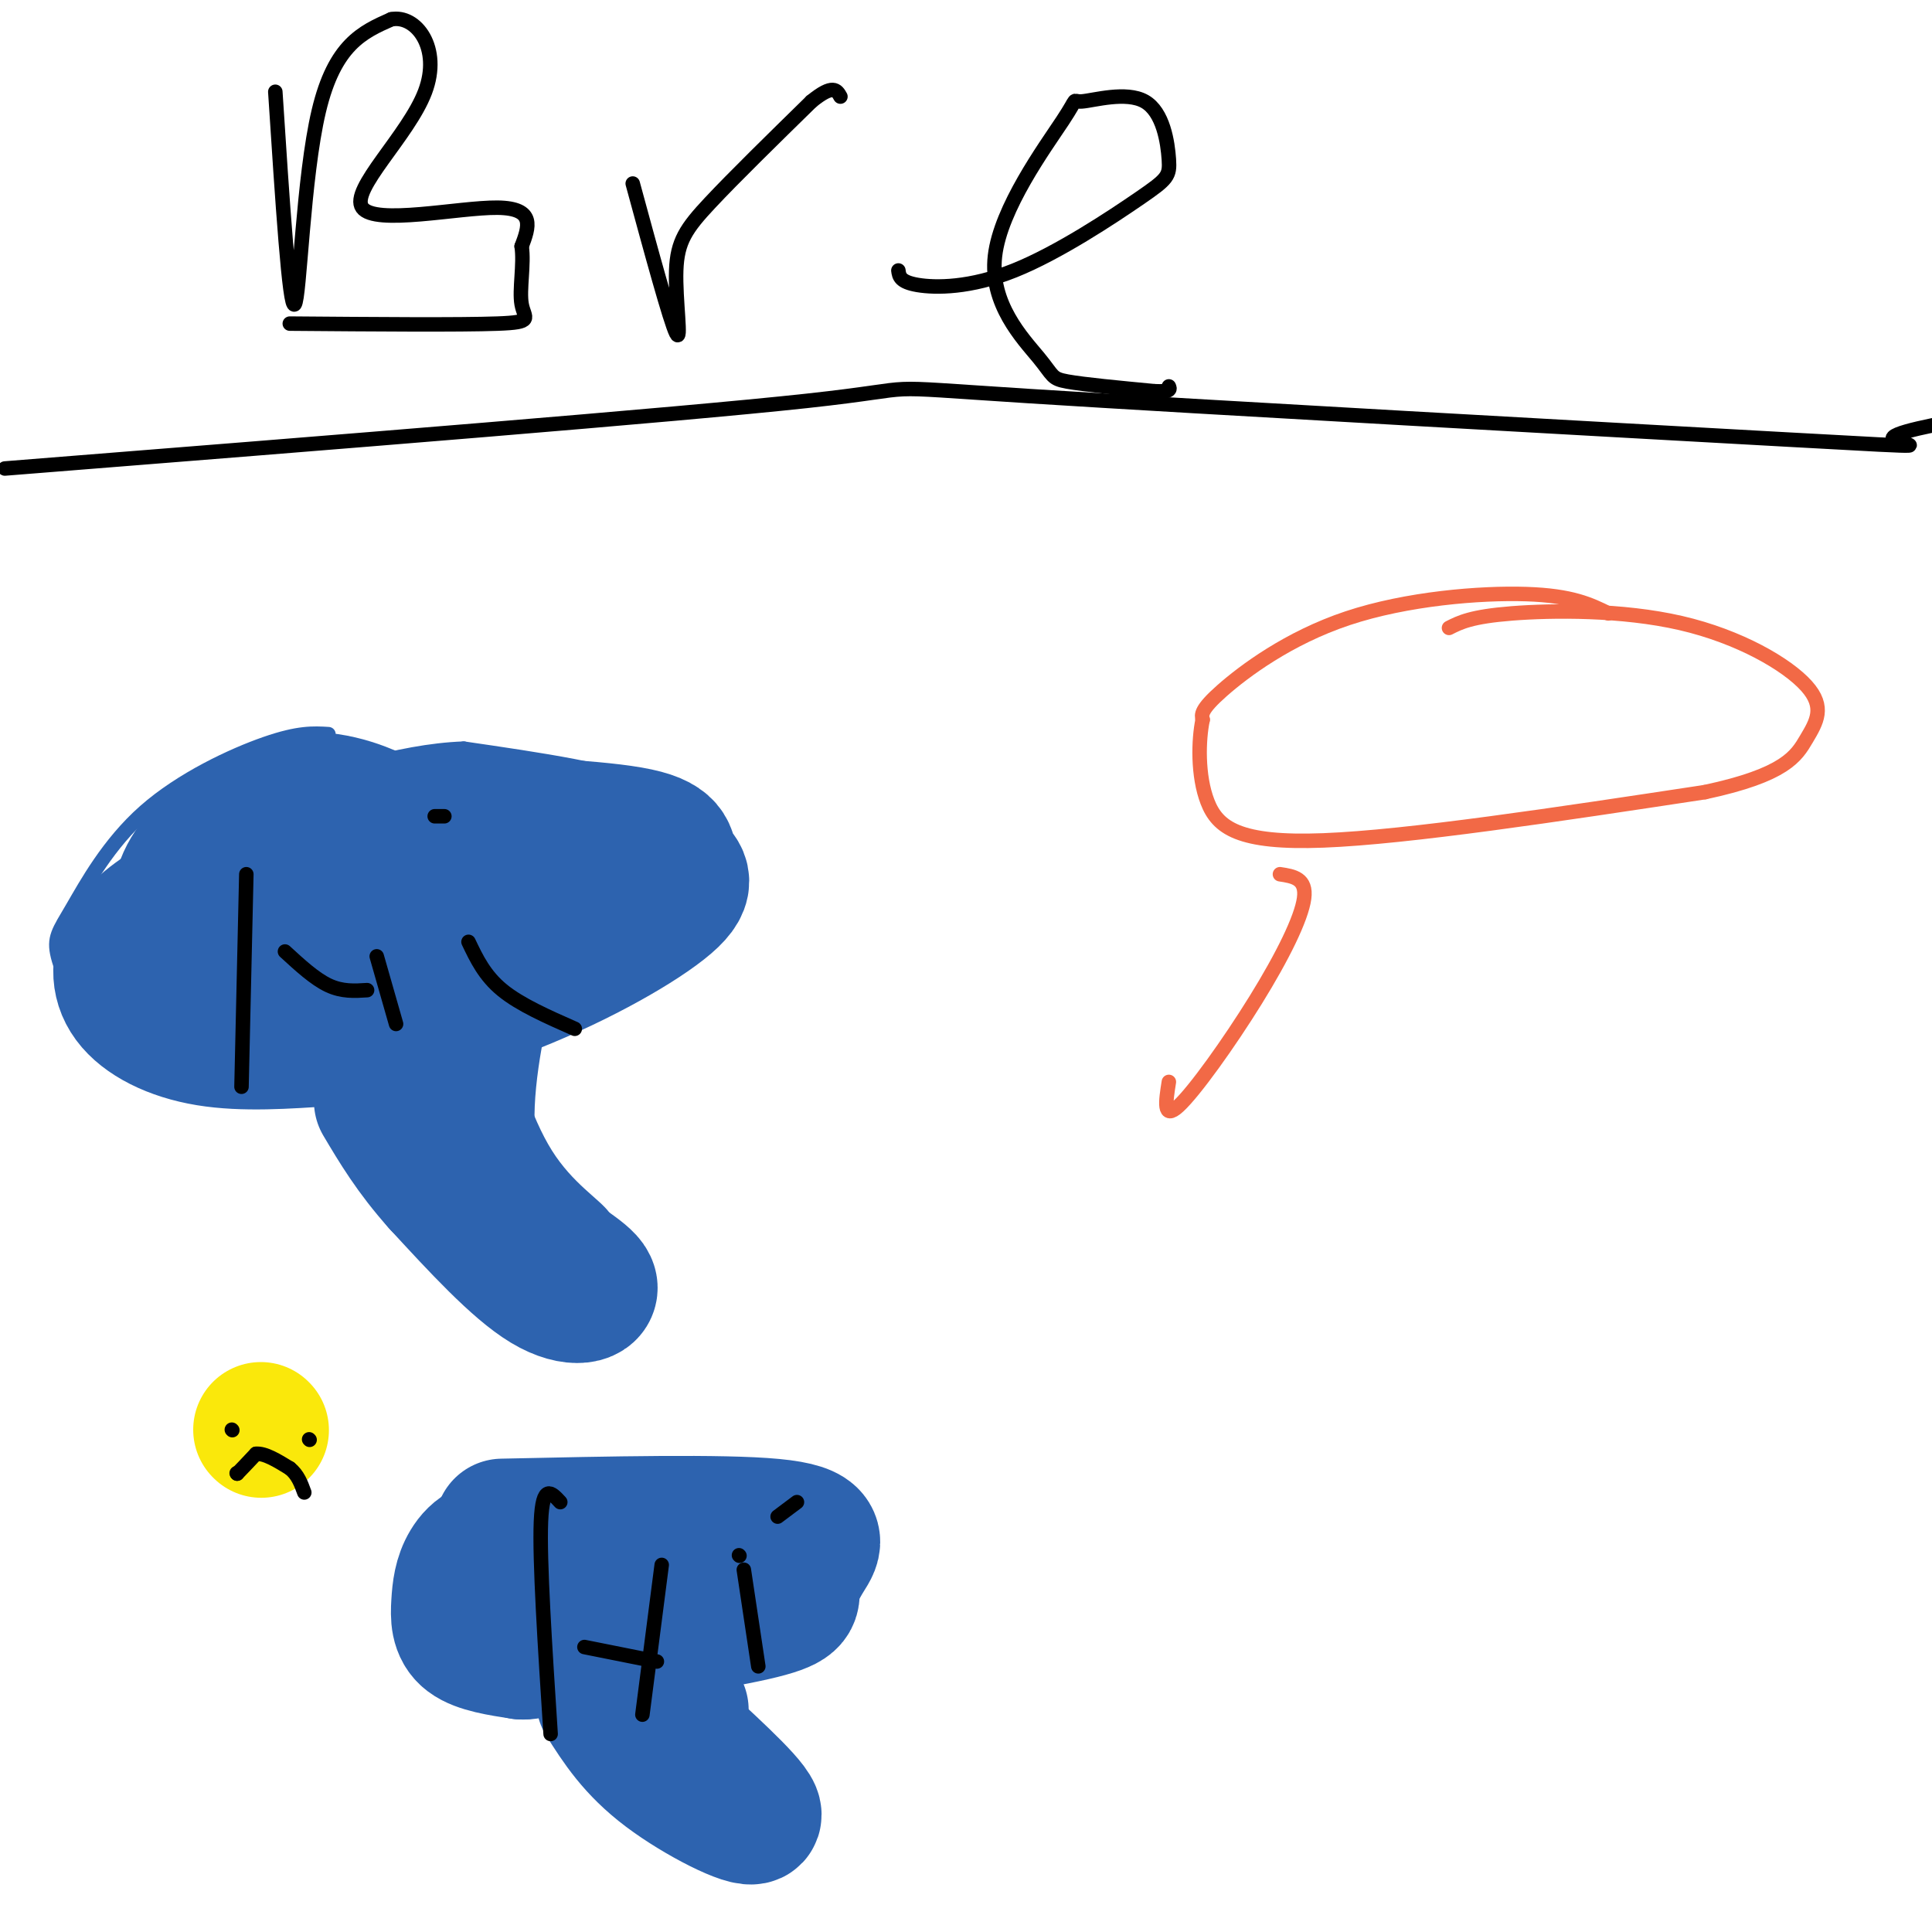 <svg viewBox='0 0 400 400' version='1.1' xmlns='http://www.w3.org/2000/svg' xmlns:xlink='http://www.w3.org/1999/xlink'><g fill='none' stroke='#000000' stroke-width='3' stroke-linecap='round' stroke-linejoin='round'><path d='M57,19c1.467,22.600 2.933,45.200 4,44c1.067,-1.200 1.733,-26.200 5,-40c3.267,-13.800 9.133,-16.400 15,-19'/><path d='M81,4c5.124,-1.022 10.435,5.922 7,15c-3.435,9.078 -15.617,20.290 -13,24c2.617,3.710 20.033,-0.083 28,0c7.967,0.083 6.483,4.041 5,8'/><path d='M108,51c0.560,3.714 -0.542,9.000 0,12c0.542,3.000 2.726,3.714 -5,4c-7.726,0.286 -25.363,0.143 -43,0'/><path d='M131,38c3.887,14.280 7.774,28.560 9,31c1.226,2.440 -0.208,-6.958 0,-13c0.208,-6.042 2.060,-8.726 7,-14c4.940,-5.274 12.970,-13.137 21,-21'/><path d='M168,21c4.500,-3.667 5.250,-2.333 6,-1'/><path d='M186,56c0.163,1.191 0.325,2.382 4,3c3.675,0.618 10.862,0.662 20,-3c9.138,-3.662 20.227,-11.031 26,-15c5.773,-3.969 6.232,-4.537 6,-8c-0.232,-3.463 -1.154,-9.822 -5,-12c-3.846,-2.178 -10.616,-0.175 -13,0c-2.384,0.175 -0.382,-1.478 -4,4c-3.618,5.478 -12.856,18.087 -14,28c-1.144,9.913 5.807,17.130 9,21c3.193,3.870 2.626,4.391 6,5c3.374,0.609 10.687,1.304 18,2'/><path d='M239,81c3.500,0.167 3.250,-0.417 3,-1'/><path d='M1,97c69.563,-5.539 139.126,-11.078 166,-14c26.874,-2.922 11.059,-3.226 46,-1c34.941,2.226 120.638,6.984 157,9c36.362,2.016 23.389,1.290 22,0c-1.389,-1.290 8.805,-3.145 19,-5'/><path d='M411,86c5.000,-1.167 8.000,-1.583 11,-2'/></g>
<g fill='none' stroke='#2d63af' stroke-width='3' stroke-linecap='round' stroke-linejoin='round'><path d='M68,152c-3.083,-0.187 -6.166,-0.374 -13,2c-6.834,2.374 -17.420,7.311 -25,14c-7.580,6.689 -12.156,15.132 -15,20c-2.844,4.868 -3.958,6.160 -3,10c0.958,3.840 3.989,10.226 9,14c5.011,3.774 12.003,4.935 19,5c6.997,0.065 13.998,-0.968 21,-2'/><path d='M61,215c2.679,0.644 -1.125,3.256 13,-3c14.125,-6.256 46.178,-21.378 59,-29c12.822,-7.622 6.414,-7.744 5,-10c-1.414,-2.256 2.168,-6.644 -4,-10c-6.168,-3.356 -22.084,-5.678 -38,-8'/><path d='M96,155c-13.667,0.500 -28.833,5.750 -44,11'/><path d='M77,227c-1.000,2.133 -2.000,4.267 5,10c7.000,5.733 22.000,15.067 30,19c8.000,3.933 9.000,2.467 10,1'/><path d='M122,257c2.810,-0.548 4.833,-2.417 3,-5c-1.833,-2.583 -7.524,-5.881 -12,-13c-4.476,-7.119 -7.738,-18.060 -11,-29'/><path d='M88,226c0.000,0.000 -7.000,-12.000 -7,-12'/><path d='M82,236c-2.627,-14.943 -5.254,-29.885 -3,-27c2.254,2.885 9.388,23.598 15,34c5.612,10.402 9.703,10.493 12,11c2.297,0.507 2.799,1.431 3,0c0.201,-1.431 0.100,-5.215 0,-9'/><path d='M109,245c-3.000,-5.500 -10.500,-14.750 -18,-24'/></g>
<g fill='none' stroke='#2d63af' stroke-width='28' stroke-linecap='round' stroke-linejoin='round'><path d='M47,187c-4.986,1.861 -9.973,3.722 -9,7c0.973,3.278 7.905,7.973 16,9c8.095,1.027 17.352,-1.612 23,-4c5.648,-2.388 7.685,-4.524 8,-9c0.315,-4.476 -1.092,-11.293 -2,-15c-0.908,-3.707 -1.315,-4.303 -5,-6c-3.685,-1.697 -10.646,-4.495 -18,-3c-7.354,1.495 -15.101,7.284 -19,12c-3.899,4.716 -3.949,8.358 -4,12'/><path d='M37,190c-0.298,2.936 0.957,4.277 3,7c2.043,2.723 4.873,6.829 13,5c8.127,-1.829 21.549,-9.593 28,-14c6.451,-4.407 5.929,-5.456 1,-8c-4.929,-2.544 -14.265,-6.584 -22,-6c-7.735,0.584 -13.867,5.792 -20,11'/><path d='M40,185c-5.863,3.367 -10.520,6.284 -13,10c-2.480,3.716 -2.783,8.231 0,12c2.783,3.769 8.652,6.791 16,8c7.348,1.209 16.174,0.604 25,0'/><path d='M68,215c11.328,-1.777 27.149,-6.219 41,-12c13.851,-5.781 25.733,-12.900 30,-17c4.267,-4.100 0.918,-5.181 0,-7c-0.918,-1.819 0.595,-4.377 -7,-6c-7.595,-1.623 -24.297,-2.312 -41,-3'/><path d='M91,170c-9.740,-0.372 -13.590,0.199 -23,5c-9.410,4.801 -24.380,13.831 -30,19c-5.620,5.169 -1.892,6.477 5,8c6.892,1.523 16.946,3.262 27,5'/><path d='M70,207c5.743,1.118 6.601,1.413 13,-5c6.399,-6.413 18.338,-19.534 25,-22c6.662,-2.466 8.046,5.724 7,10c-1.046,4.276 -4.523,4.638 -8,5'/><path d='M107,195c-2.202,0.786 -3.708,0.250 -6,8c-2.292,7.750 -5.369,23.786 -4,34c1.369,10.214 7.185,14.607 13,19'/><path d='M110,256c5.000,4.952 11.000,7.833 12,10c1.000,2.167 -3.000,3.619 -9,0c-6.000,-3.619 -14.000,-12.310 -22,-21'/><path d='M91,245c-5.667,-6.333 -8.833,-11.667 -12,-17'/><path d='M104,316c22.774,-0.494 45.547,-0.989 56,0c10.453,0.989 8.585,3.461 7,6c-1.585,2.539 -2.889,5.144 -3,7c-0.111,1.856 0.970,2.961 -8,5c-8.970,2.039 -27.991,5.011 -39,6c-11.009,0.989 -14.004,-0.006 -17,-1'/><path d='M100,339c6.600,-1.978 31.600,-6.422 36,-10c4.400,-3.578 -11.800,-6.289 -28,-9'/><path d='M108,320c-6.705,-0.869 -9.467,1.458 -11,4c-1.533,2.542 -1.836,5.300 -2,8c-0.164,2.700 -0.190,5.343 2,7c2.190,1.657 6.595,2.329 11,3'/><path d='M108,342c2.333,0.167 2.667,-0.917 3,-2'/><path d='M125,352c3.156,4.978 6.311,9.956 13,15c6.689,5.044 16.911,10.156 18,9c1.089,-1.156 -6.956,-8.578 -15,-16'/><path d='M141,360c-2.500,-3.667 -1.250,-4.833 0,-6'/></g>
<g fill='none' stroke='#fae80b' stroke-width='28' stroke-linecap='round' stroke-linejoin='round'><path d='M54,296c0.000,0.000 0.100,0.100 0.1,0.1'/></g>
<g fill='none' stroke='#000000' stroke-width='3' stroke-linecap='round' stroke-linejoin='round'><path d='M49,305c0.000,0.000 0.100,0.100 0.1,0.1'/><path d='M49.1,305.1c0.667,-0.667 2.283,-2.383 3.9,-4.1'/><path d='M53,301c1.817,-0.183 4.408,1.408 7,3'/><path d='M60,304c1.667,1.333 2.333,3.167 3,5'/><path d='M48,296c0.000,0.000 0.100,0.100 0.1,0.1'/><path d='M64,298c0.000,0.000 0.100,0.100 0.1,0.1'/><path d='M51,181c0.000,0.000 -1.000,44.000 -1,44'/><path d='M78,198c0.000,0.000 4.000,14.000 4,14'/><path d='M59,197c3.083,2.833 6.167,5.667 9,7c2.833,1.333 5.417,1.167 8,1'/><path d='M97,195c1.667,3.500 3.333,7.000 7,10c3.667,3.000 9.333,5.500 15,8'/><path d='M90,169c0.000,0.000 2.000,0.000 2,0'/><path d='M116,311c-1.833,-2.000 -3.667,-4.000 -4,4c-0.333,8.000 0.833,26.000 2,44'/><path d='M137,324c0.000,0.000 -4.000,31.000 -4,31'/><path d='M121,341c0.000,0.000 15.000,3.000 15,3'/><path d='M154,325c0.000,0.000 3.000,20.000 3,20'/><path d='M153,322c0.000,0.000 0.100,0.100 0.1,0.1'/><path d='M161,314c0.000,0.000 4.000,-3.000 4,-3'/></g>
<g fill='none' stroke='#f26946' stroke-width='3' stroke-linecap='round' stroke-linejoin='round'><path d='M333,127c-3.750,-1.845 -7.500,-3.690 -17,-4c-9.500,-0.310 -24.750,0.917 -37,5c-12.250,4.083 -21.500,11.024 -26,15c-4.500,3.976 -4.250,4.988 -4,6'/><path d='M249,149c-0.881,4.179 -1.083,11.625 1,17c2.083,5.375 6.452,8.679 24,8c17.548,-0.679 48.274,-5.339 79,-10'/><path d='M353,164c16.694,-3.571 18.929,-7.498 21,-11c2.071,-3.502 3.978,-6.578 0,-11c-3.978,-4.422 -13.840,-10.191 -26,-13c-12.160,-2.809 -26.617,-2.660 -35,-2c-8.383,0.660 -10.691,1.830 -13,3'/><path d='M265,181c2.780,0.423 5.560,0.845 5,5c-0.560,4.155 -4.458,12.042 -10,21c-5.542,8.958 -12.726,18.988 -16,22c-3.274,3.012 -2.637,-0.994 -2,-5'/></g>
</svg>